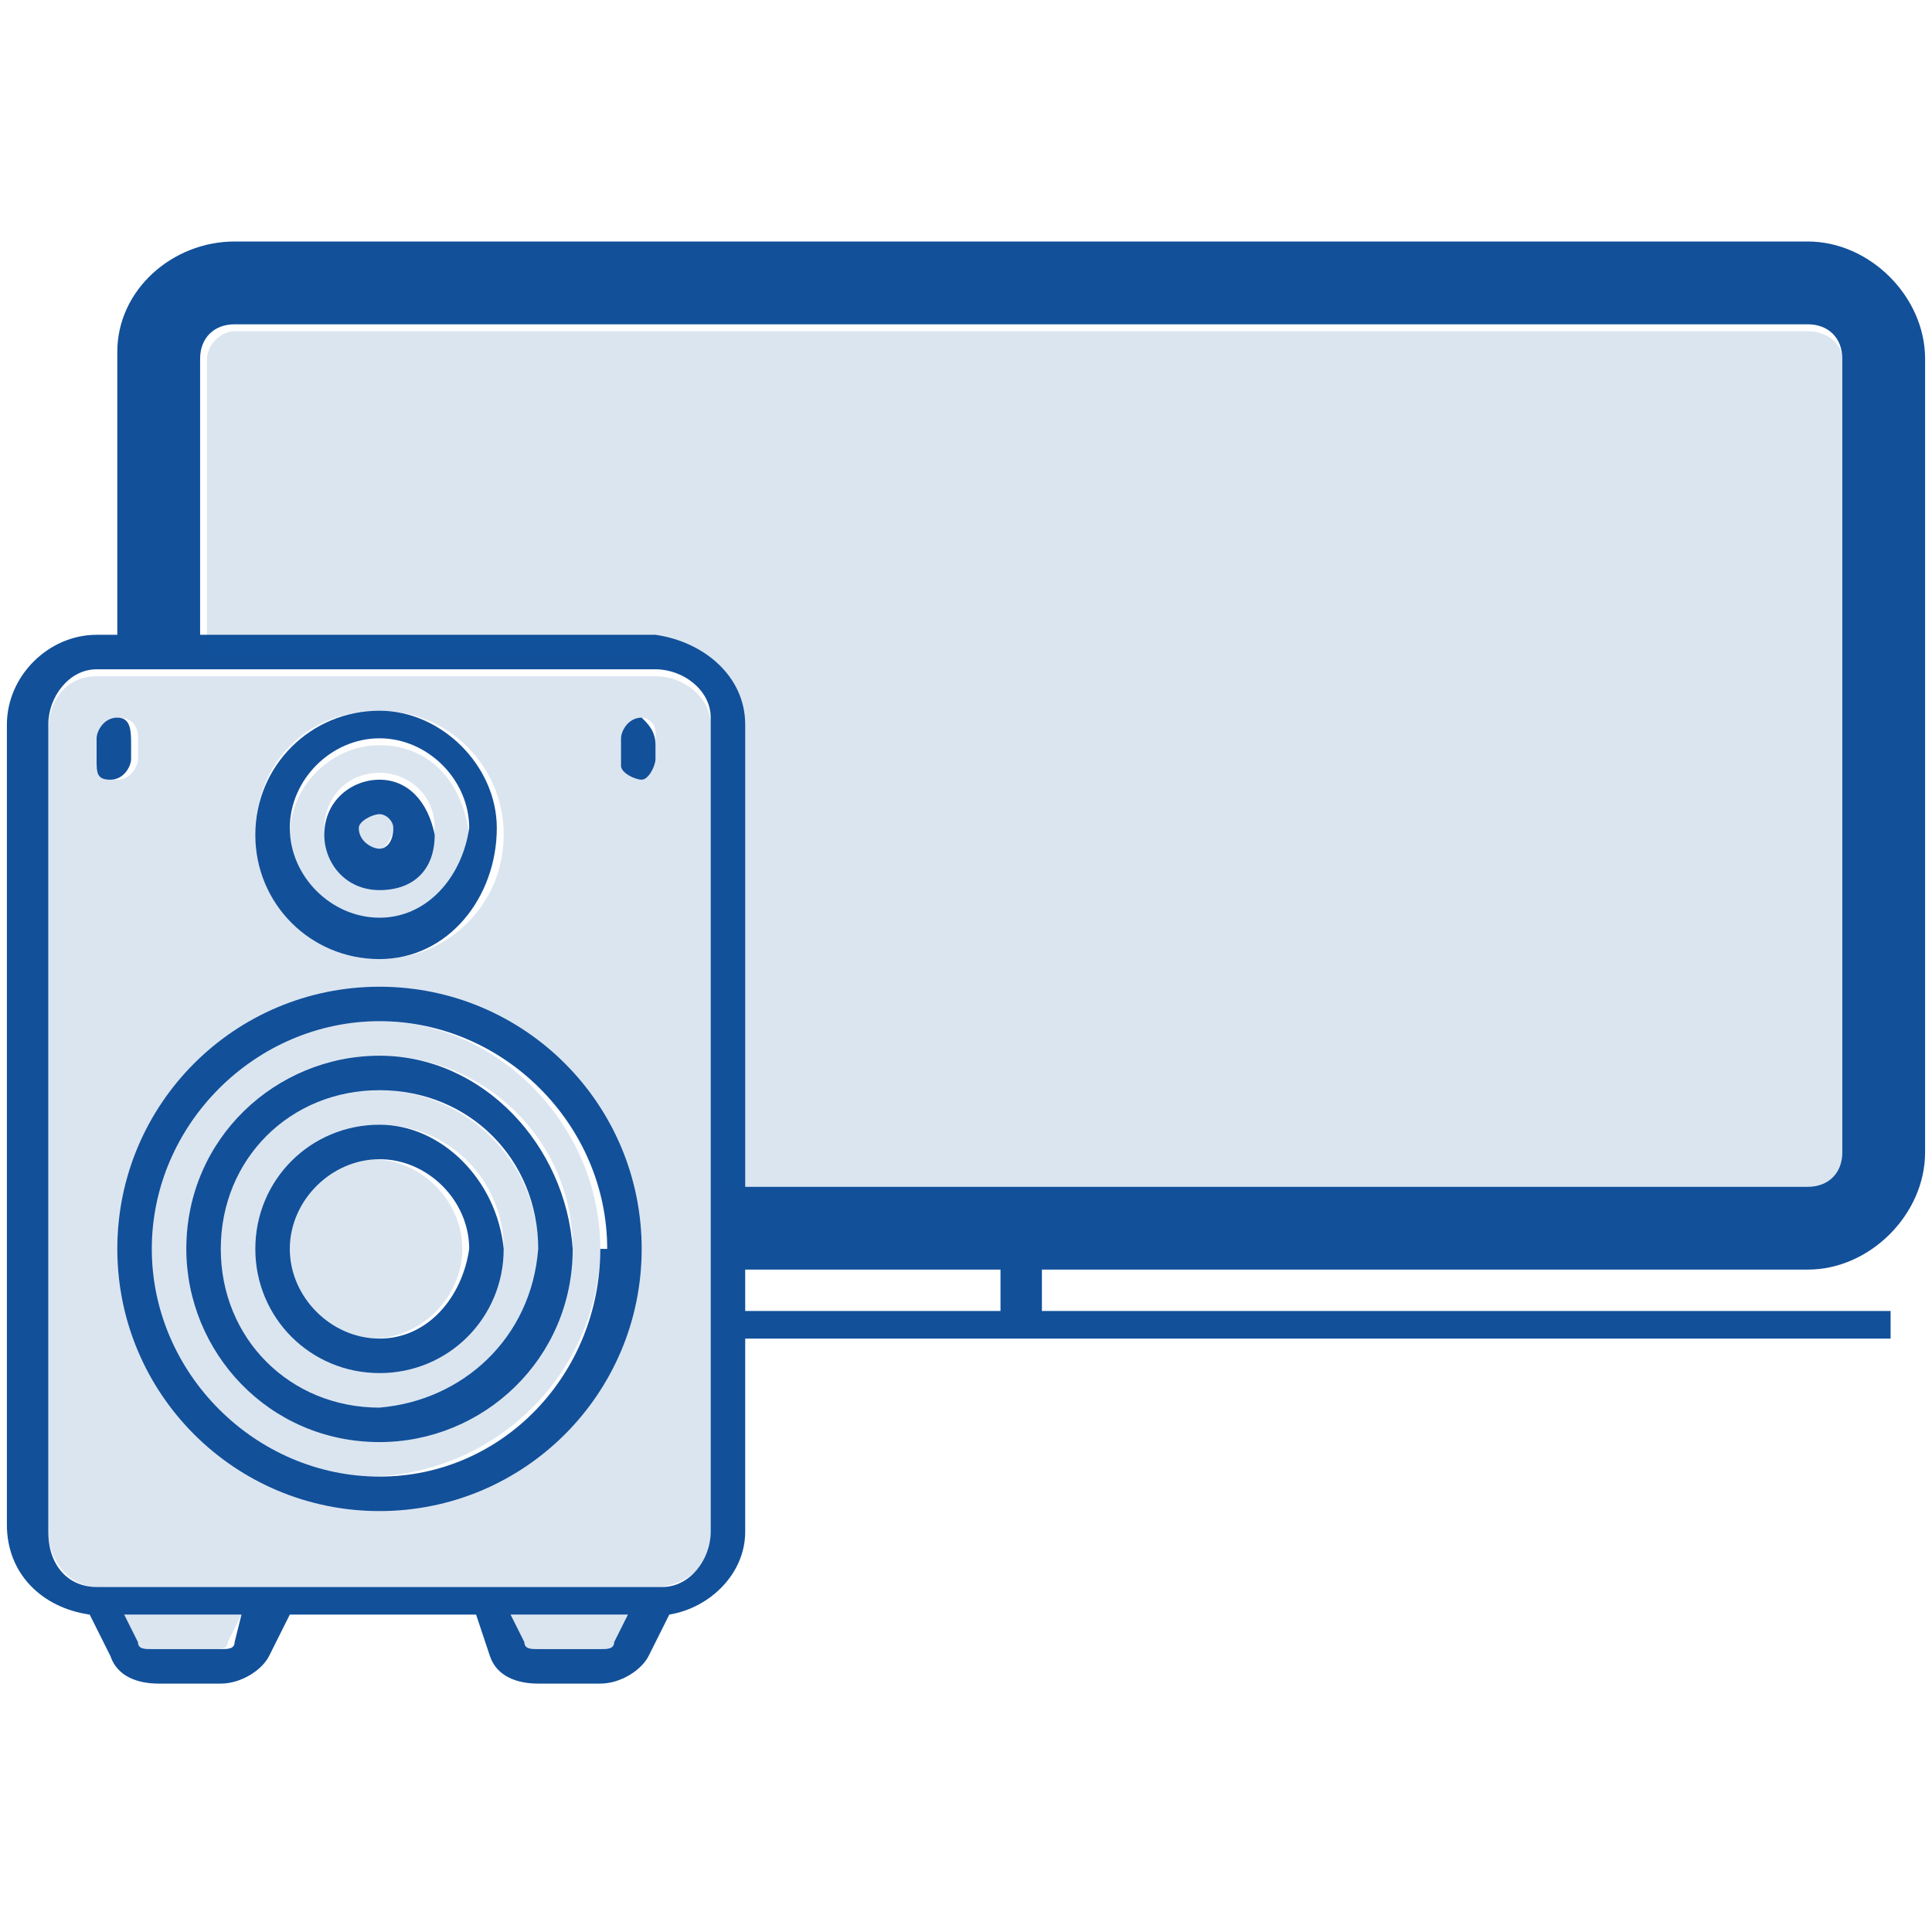 <!--version="1.0" encoding="utf-8"--><!-- Generator: Adobe Illustrator 27.4.1, SVG Export Plug-In . SVG Version: 6.00 Build 0)  --><svg version="1.1" id="Layer_1" xmlns="http://www.w3.org/2000/svg" xmlns:xlink="http://www.w3.org/1999/xlink" x="0px" y="0px" width="28px" height="28px" viewBox="0 0 28 28" enable-background="new 0 0 28 28" xml:space="preserve"><g><path fill="#12509A" d="M26.2,18.4c0.9,0,1.7-0.8,1.7-1.7l0,0V5.2c0-0.9-0.8-1.7-1.7-1.7l0,0H3.4c-0.9,0-1.7,0.7-1.7,1.6   c0,0,0,0,0,0.1v4.4h1.2V5.2c0-0.3,0.2-0.5,0.5-0.5c0,0,0,0,0,0h22.8c0.3,0,0.5,0.2,0.5,0.5v0v11.5c0,0.3-0.2,0.5-0.5,0.5h0H10.4   v1.2h4.1V19h-4.1v0.4h17V19H15.1v-0.6L26.2,18.4z"/><path fill="#12509A" d="M9.5,9.2H1.4c-0.7,0-1.3,0.6-1.3,1.3v11.6c0,0.7,0.5,1.2,1.2,1.3L1.6,24c0.1,0.3,0.4,0.4,0.7,0.4h0.9   c0.3,0,0.6-0.2,0.7-0.4l0.3-0.6h2.7L7.1,24c0.1,0.3,0.4,0.4,0.7,0.4h0.9c0.3,0,0.6-0.2,0.7-0.4l0.3-0.6c0.6-0.1,1.1-0.6,1.1-1.2   V10.5C10.8,9.8,10.2,9.3,9.5,9.2z M3.4,23.8c0,0.1-0.1,0.1-0.2,0.1H2.2c-0.1,0-0.2,0-0.2-0.1l-0.2-0.4h1.7L3.4,23.8z M8.9,23.8   c0,0.1-0.1,0.1-0.2,0.1H7.8c-0.1,0-0.2,0-0.2-0.1l-0.2-0.4h1.7L8.9,23.8z M10.3,22.2c0,0.4-0.3,0.8-0.7,0.8c0,0,0,0,0,0H1.4   c-0.4,0-0.7-0.3-0.7-0.8V10.5c0-0.4,0.3-0.8,0.7-0.8h8.1c0.4,0,0.8,0.3,0.8,0.7c0,0,0,0,0,0l0,0V22.2z"/><path opacity="0.15" fill="#12509A" enable-background="new    " d="M9.1,23.4l-0.2,0.4c0,0.1-0.1,0.1-0.2,0.1H7.8   c-0.1,0-0.2,0-0.2-0.1l-0.2-0.4H9.1z"/><path opacity="0.15" fill="#12509A" enable-background="new    " d="M3.5,23.4l-0.2,0.4c0,0.1-0.1,0.1-0.2,0.1H2.2   c-0.1,0-0.2,0-0.2-0.1l-0.2-0.4H3.5z"/><path opacity="0.15" fill="#12509A" enable-background="new    " d="M9.5,9.8H1.4c-0.4,0-0.7,0.3-0.7,0.8v11.6   c0,0.4,0.3,0.8,0.7,0.8c0,0,0,0,0,0h8.1c0.4,0,0.8-0.3,0.8-0.7c0,0,0,0,0,0l0,0V10.5C10.3,10.1,9.9,9.8,9.5,9.8   C9.5,9.8,9.5,9.8,9.5,9.8L9.5,9.8z M5.5,10.3c1,0,1.8,0.8,1.8,1.8c0,1-0.8,1.8-1.8,1.8c-1,0-1.8-0.8-1.8-1.8l0,0   C3.7,11.1,4.4,10.3,5.5,10.3C5.4,10.3,5.4,10.3,5.5,10.3L5.5,10.3z M1.4,11v-0.3c0-0.1,0.1-0.3,0.3-0.3s0.3,0.1,0.3,0.3V11   c0,0.1-0.1,0.3-0.3,0.3C1.5,11.3,1.4,11.2,1.4,11C1.4,11,1.4,11,1.4,11L1.4,11z M5.5,21.9c-2.1,0-3.8-1.7-3.8-3.8   c0-2.1,1.7-3.8,3.8-3.8c2.1,0,3.8,1.7,3.8,3.8C9.3,20.2,7.6,21.9,5.5,21.9C5.5,21.9,5.5,21.9,5.5,21.9z M9.5,11   c0,0.1-0.1,0.3-0.2,0.3c-0.1,0-0.3-0.1-0.3-0.2c0,0,0-0.1,0-0.1v-0.3c0-0.1,0.1-0.3,0.3-0.3c0.1,0,0.2,0.1,0.2,0.2   C9.5,10.7,9.5,11,9.5,11z"/><path fill="#12509A" d="M5.5,14.3c-2.1,0-3.8,1.7-3.8,3.8c0,2.1,1.7,3.8,3.8,3.8c2.1,0,3.8-1.7,3.8-3.8C9.3,16,7.6,14.3,5.5,14.3z    M5.5,21.4c-1.8,0-3.3-1.5-3.3-3.3c0-1.8,1.5-3.3,3.3-3.3s3.3,1.5,3.3,3.3c0,0,0,0,0,0H8.7C8.7,19.9,7.3,21.4,5.5,21.4z"/><path opacity="0.15" fill="#12509A" enable-background="new    " d="M5.5,14.8c-1.8,0-3.3,1.4-3.4,3.2c0,1.8,1.4,3.3,3.2,3.4   c1.8,0,3.3-1.4,3.4-3.2c0,0,0,0,0-0.1C8.7,16.3,7.2,14.8,5.5,14.8L5.5,14.8z M5.5,20.9c-1.5,0-2.8-1.2-2.8-2.8   c0-1.5,1.2-2.8,2.8-2.8c1.5,0,2.8,1.2,2.8,2.8c0,0,0,0,0,0C8.2,19.6,7,20.9,5.5,20.9L5.5,20.9z"/><path fill="#12509A" d="M5.5,15.3c-1.5,0-2.8,1.2-2.8,2.8c0,1.5,1.2,2.8,2.8,2.8c1.5,0,2.8-1.2,2.8-2.8c0,0,0,0,0,0   C8.2,16.6,7,15.3,5.5,15.3z M5.5,20.4c-1.3,0-2.3-1-2.3-2.3c0-1.3,1-2.3,2.3-2.3c1.3,0,2.3,1,2.3,2.3C7.7,19.4,6.7,20.3,5.5,20.4   L5.5,20.4z"/><path opacity="0.15" fill="#12509A" enable-background="new    " d="M5.5,15.8c-1.3,0-2.3,1-2.3,2.3c0,1.3,1,2.3,2.3,2.3   s2.3-1,2.3-2.3S6.7,15.8,5.5,15.8z M5.5,19.9c-1,0-1.8-0.8-1.8-1.8c0-1,0.8-1.8,1.8-1.8s1.8,0.8,1.8,1.8l0,0   C7.3,19,6.5,19.8,5.5,19.9L5.5,19.9L5.5,19.9z"/><path fill="#12509A" d="M5.5,16.3c-1,0-1.8,0.8-1.8,1.8c0,1,0.8,1.8,1.8,1.8s1.8-0.8,1.8-1.8C7.2,17.1,6.4,16.3,5.5,16.3L5.5,16.3z    M5.5,19.4c-0.7,0-1.3-0.6-1.3-1.3c0-0.7,0.6-1.3,1.3-1.3s1.3,0.6,1.3,1.3l0,0C6.7,18.8,6.2,19.4,5.5,19.4z"/><path opacity="0.15" fill="#12509A" enable-background="new    " d="M6.7,18.1c0,0.7-0.6,1.3-1.3,1.3s-1.3-0.6-1.3-1.3   c0-0.7,0.6-1.3,1.3-1.3S6.7,17.4,6.7,18.1L6.7,18.1z"/><path fill="#12509A" d="M5.5,10.3c-1,0-1.8,0.8-1.8,1.8s0.8,1.8,1.8,1.8S7.2,13,7.2,12c0,0,0,0,0,0l0,0C7.2,11.1,6.4,10.3,5.5,10.3   C5.5,10.3,5.5,10.3,5.5,10.3z M5.5,13.3c-0.7,0-1.3-0.6-1.3-1.3c0-0.7,0.6-1.3,1.3-1.3c0.7,0,1.3,0.6,1.3,1.3l0,0   C6.7,12.7,6.2,13.3,5.5,13.3C5.5,13.3,5.5,13.3,5.5,13.3z"/><path opacity="0.15" fill="#12509A" enable-background="new    " d="M5.5,10.8c-0.7,0-1.3,0.6-1.3,1.3c0,0.7,0.6,1.3,1.3,1.3   s1.3-0.6,1.3-1.3C6.7,11.3,6.2,10.8,5.5,10.8L5.5,10.8z M5.5,12.8c-0.4,0-0.8-0.3-0.8-0.8c0-0.4,0.3-0.8,0.8-0.8   c0.4,0,0.8,0.3,0.8,0.8C6.2,12.5,5.9,12.8,5.5,12.8L5.5,12.8C5.5,12.8,5.5,12.8,5.5,12.8z"/><path fill="#12509A" d="M5.5,11.3c-0.4,0-0.8,0.3-0.8,0.8c0,0.4,0.3,0.8,0.8,0.8s0.8-0.3,0.8-0.8c0,0,0,0,0,0l0,0   C6.2,11.6,5.9,11.3,5.5,11.3C5.5,11.3,5.5,11.3,5.5,11.3z M5.5,12.3c-0.1,0-0.3-0.1-0.3-0.3l0,0c0-0.1,0.2-0.2,0.3-0.2   c0.1,0,0.2,0.1,0.2,0.2C5.7,12.2,5.6,12.3,5.5,12.3z"/><path opacity="0.15" fill="#12509A" enable-background="new    " d="M5.7,12c0,0.1-0.1,0.3-0.2,0.3c-0.1,0-0.3-0.1-0.3-0.2V12   c0-0.1,0.2-0.2,0.3-0.2C5.6,11.8,5.7,11.9,5.7,12z"/><path fill="#12509A" d="M1.9,10.8V11c0,0.1-0.1,0.3-0.3,0.3S1.4,11.2,1.4,11v-0.3c0-0.1,0.1-0.3,0.3-0.3S1.9,10.6,1.9,10.8z"/><path fill="#12509A" d="M9.5,10.8V11c0,0.1-0.1,0.3-0.2,0.3c-0.1,0-0.3-0.1-0.3-0.2c0,0,0-0.1,0-0.1v-0.3c0-0.1,0.1-0.3,0.3-0.3   C9.4,10.5,9.5,10.6,9.5,10.8L9.5,10.8z"/><path opacity="0.15" fill="#12509A" enable-background="new    " d="M26.2,4.8H3.4C3.2,4.8,3,5,3,5.2v4.3h6.8l0.8,1v6.7h15.6   c0.3,0,0.5-0.2,0.5-0.5V5.2C26.7,5,26.5,4.8,26.2,4.8L26.2,4.8z"/></g></svg>